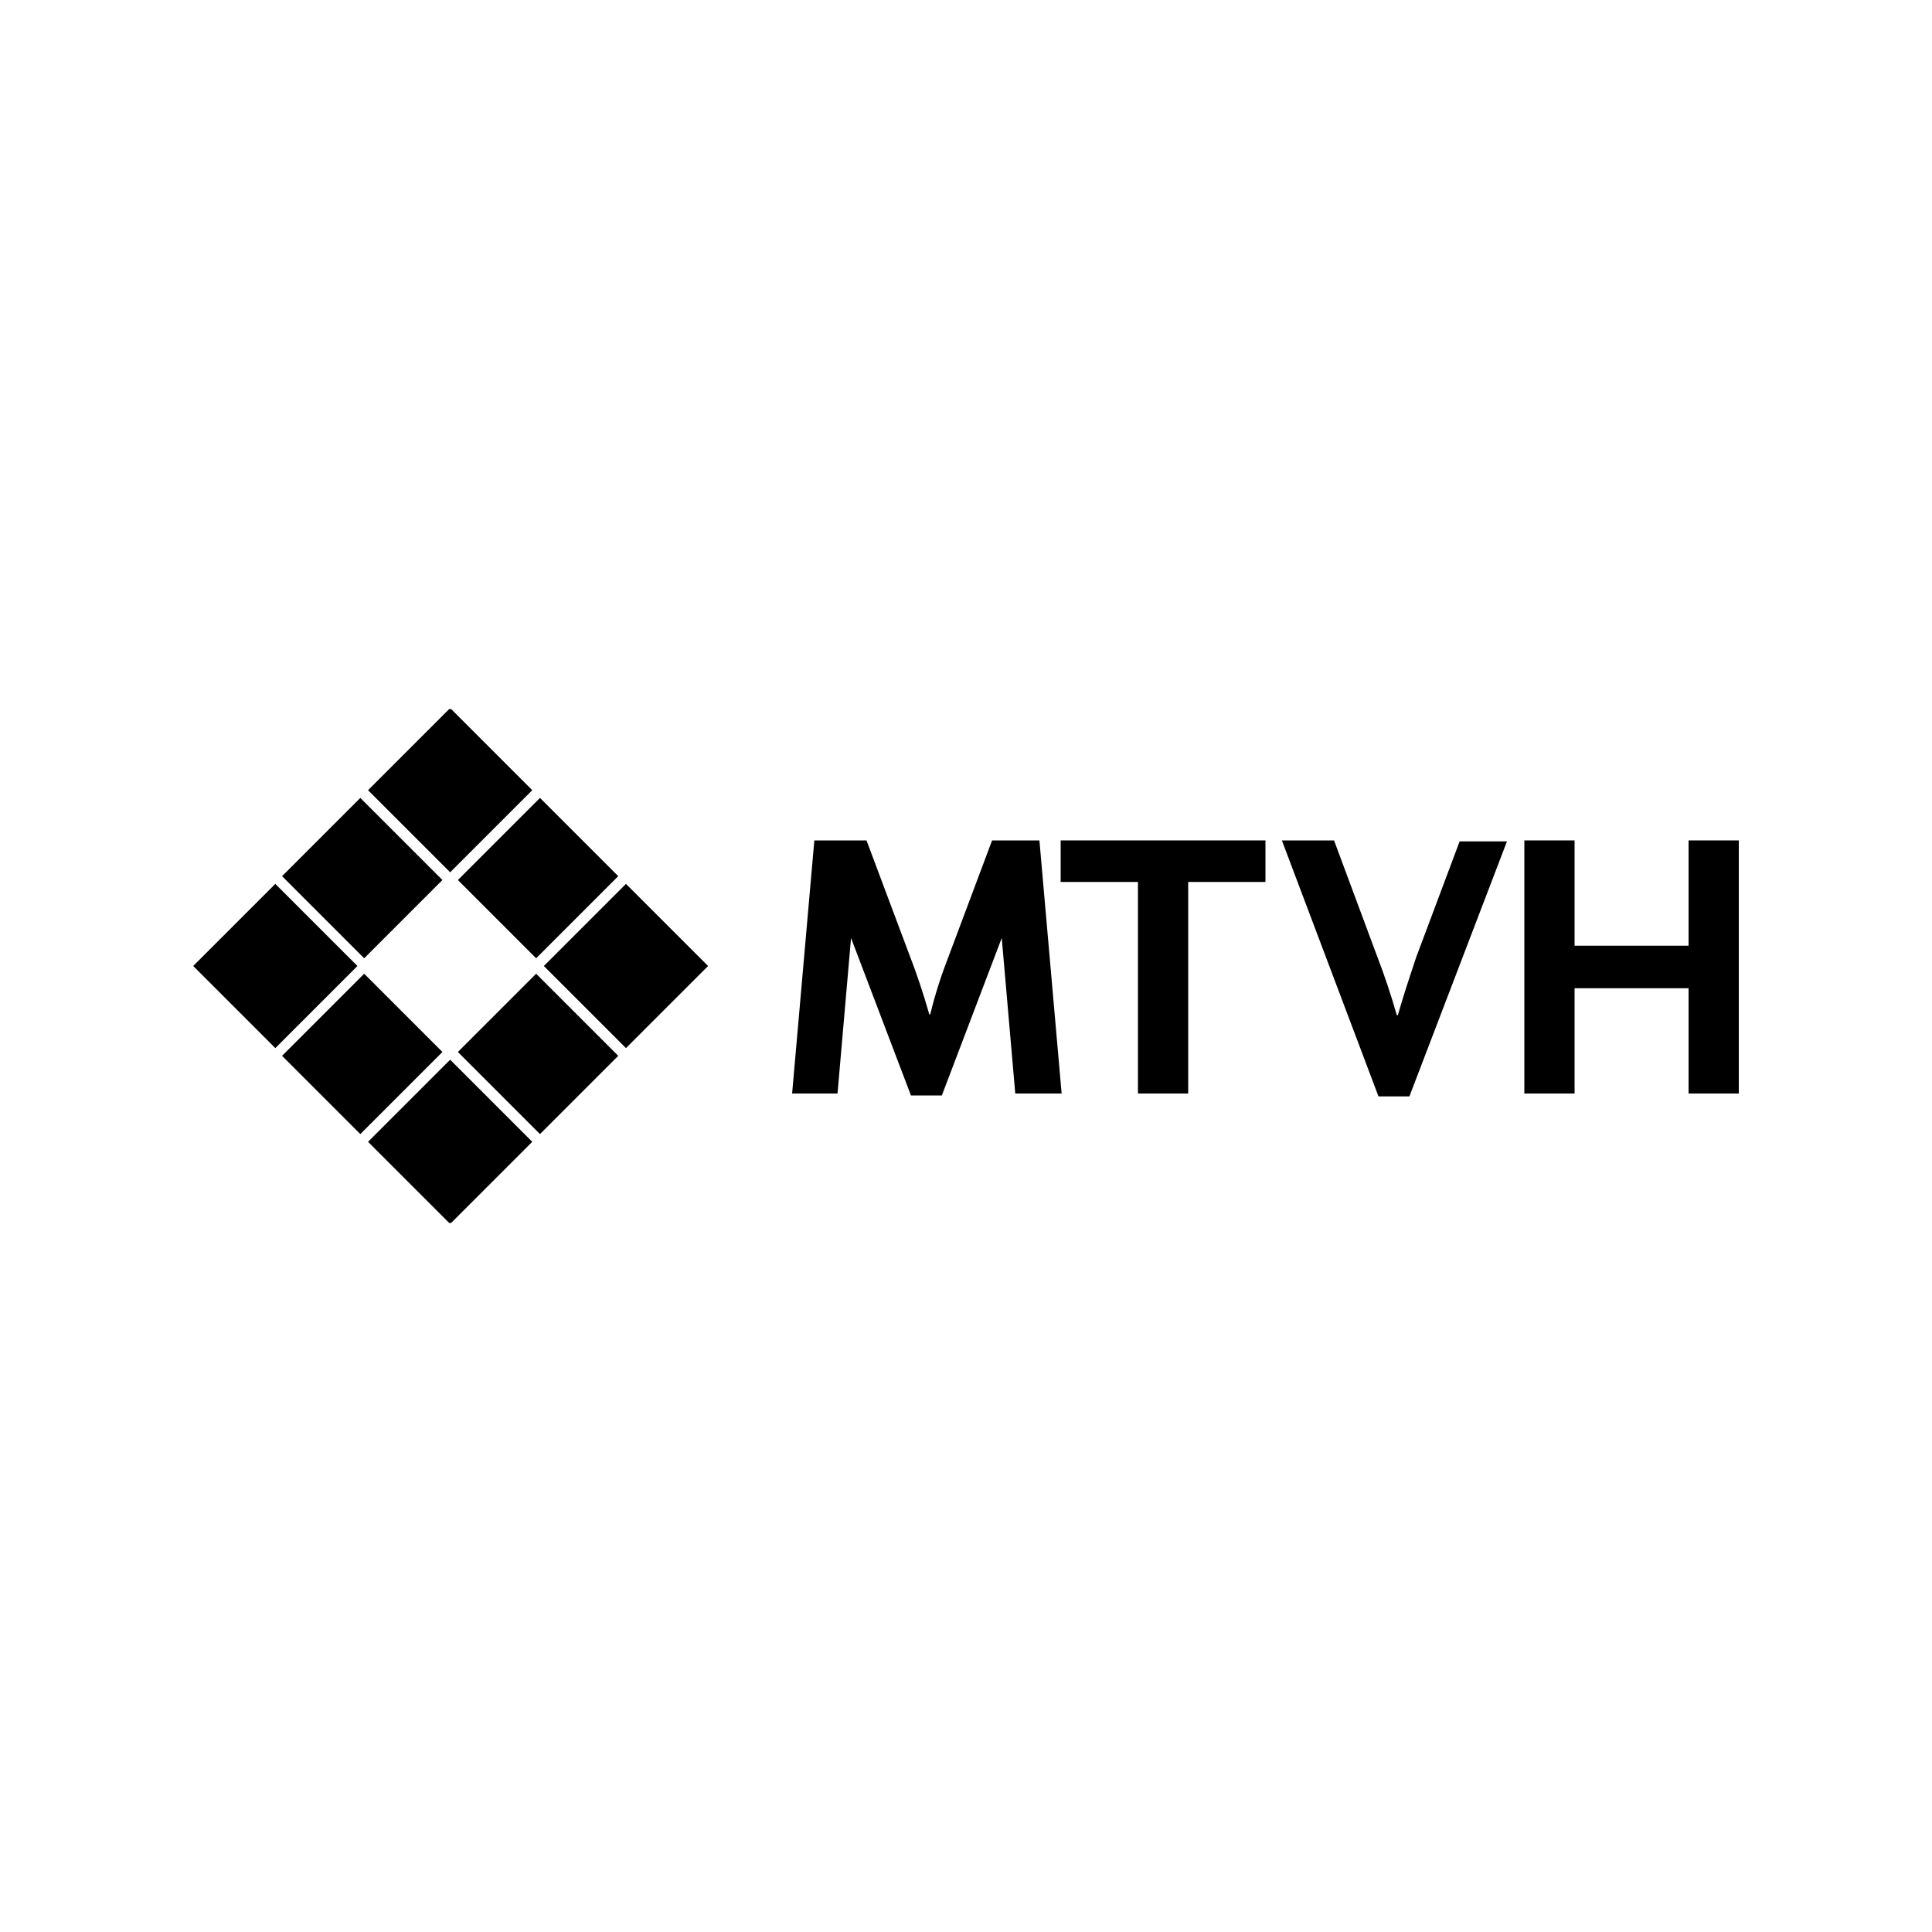 <?xml version="1.0" encoding="UTF-8"?> <svg xmlns="http://www.w3.org/2000/svg" xmlns:xlink="http://www.w3.org/1999/xlink" version="1.1" id="Layer_1" x="0px" y="0px" viewBox="0 0 200 200" style="enable-background:new 0 0 200 200;" xml:space="preserve"> <style type="text/css"> .st0{fill:#D50C8B;} .st1{fill:#DA599F;} .st2{fill:#A6A8AB;} .st3{fill:#B7B9BB;} .st4{fill:#706F73;} .st5{fill:#8A898D;} .st6{fill:#C31887;} .st7{fill:#3D2E68;} .st8{fill:#101820;} .st9{fill:#3F738D;} .st10{fill-rule:evenodd;clip-rule:evenodd;fill:#003D52;} .st11{fill-rule:evenodd;clip-rule:evenodd;fill:#2E6173;} .st12{fill-rule:evenodd;clip-rule:evenodd;fill:#ED617D;} .st13{fill-rule:evenodd;clip-rule:evenodd;fill:#638794;} .st14{fill:#8477B4;} .st15{fill:#A9C6E7;} .st16{fill-rule:evenodd;clip-rule:evenodd;fill:#ED192D;} .st17{fill:#231F20;} .st18{fill:none;stroke:#231F20;stroke-width:2;} .st19{fill:#019AA9;} .st20{fill-rule:evenodd;clip-rule:evenodd;fill:#1F2A63;} .st21{fill-rule:evenodd;clip-rule:evenodd;fill:#FAA71B;} .st22{fill:#00C0F3;} .st23{fill:#00685F;} .st24{fill:#00B5AF;} .st25{fill:#381460;} .st26{fill:#86090F;} .st27{fill:#EE3124;} .st28{fill:#0077BE;} .st29{fill:#00497C;} .st30{fill:#573393;} .st31{fill:#11A53C;} .st32{fill:#009EE2;} .st33{fill:#F49900;} .st34{fill:#5C2482;} .st35{fill:#E31F13;} .st36{fill:#1D1D1B;} .st37{fill:none;} .st38{fill-rule:evenodd;clip-rule:evenodd;fill:#009453;} .st39{fill:#243062;} .st40{fill:#3ABCED;} .st41{clip-path:url(#SVGID_00000143584790787366670850000004134541589738443449_);} .st42{fill-rule:evenodd;clip-rule:evenodd;} .st43{fill:#E40415;} .st44{fill:#5B8AB4;} .st45{fill:#00B4E2;} .st46{fill-rule:evenodd;clip-rule:evenodd;fill:#702283;} .st47{fill:#282C36;} .st48{clip-path:url(#SVGID_00000025414377793328374490000015880443209733752219_);} .st49{fill:#FFFFFF;} .st50{fill:#333E49;} .st51{fill:url(#SVGID_00000002373052332944343600000016237484542953137087_);} .st52{fill:url(#SVGID_00000005950341351312896860000001051789640269235612_);} .st53{fill:#6F58A2;} .st54{fill:#BDD63A;} </style> <g> <defs> <rect id="SVGID_1_" x="20" y="73.4" width="160" height="53.2"></rect> </defs> <clipPath id="SVGID_00000103952488462172888740000006521750424071143808_"> <use xlink:href="#SVGID_1_" style="overflow:visible;"></use> </clipPath> <g style="clip-path:url(#SVGID_00000103952488462172888740000006521750424071143808_);"> <path d="M123,91.3v21.9h-5.2V91.3h-8V87H131v4.3H123z"></path> <path d="M145.9,113.5h-3.2l-10-26.5h5.4l4.5,12.1c0.7,1.8,1.4,3.9,2,6h0.1c0.6-2.1,1.3-4.2,1.9-6l4.5-12h4.9L145.9,113.5z"></path> <path d="M174.8,113.2v-10.9H163v10.9h-5.2V87h5.2v10.9h11.8V87h5.2v26.2H174.8z"></path> <path d="M109.9,113.2L107.6,87h-4.9L98.2,99c-0.7,1.8-1.4,3.9-1.9,6h-0.1c-0.6-2.1-1.3-4.2-2-6L89.7,87h-5.4l-2.3,26.2h4.7 l1.4-16.1l6.2,16.3h3.2l6.2-16.3l1.4,16.1L109.9,113.2z"></path> <path class="st42" d="M45.8,91.1l-8.1,8.1l-8.5-8.5l8.1-8.1L45.8,91.1z M46.6,90.3l-8.5-8.5l8.5-8.5l8.5,8.5L46.6,90.3z M47.4,91.1l8.5-8.5l8.1,8.1l-8.5,8.5L47.4,91.1z M56.3,100l8.5-8.5l8.5,8.5l-8.5,8.5L56.3,100z M55.5,100.8l-8.1,8.1l8.5,8.5 l-0.4,0.4l-0.4,0.4l-8.5-8.5l-8.5,8.5l-0.4-0.4l-0.4-0.4l8.5-8.5l-8.1-8.1l-8.5,8.5l-0.4-0.4l-0.4-0.4l0.8,0.8l0,0l8.1,8.1 l0.8,0.8l0,0l8.5,8.5l8.5-8.5l0,0l0.8-0.8l0,0l8.1-8.1L55.5,100.8z M28.5,108.5l8.5-8.5l-8.5-8.5L20,100L28.5,108.5z"></path> </g> </g> </svg> 